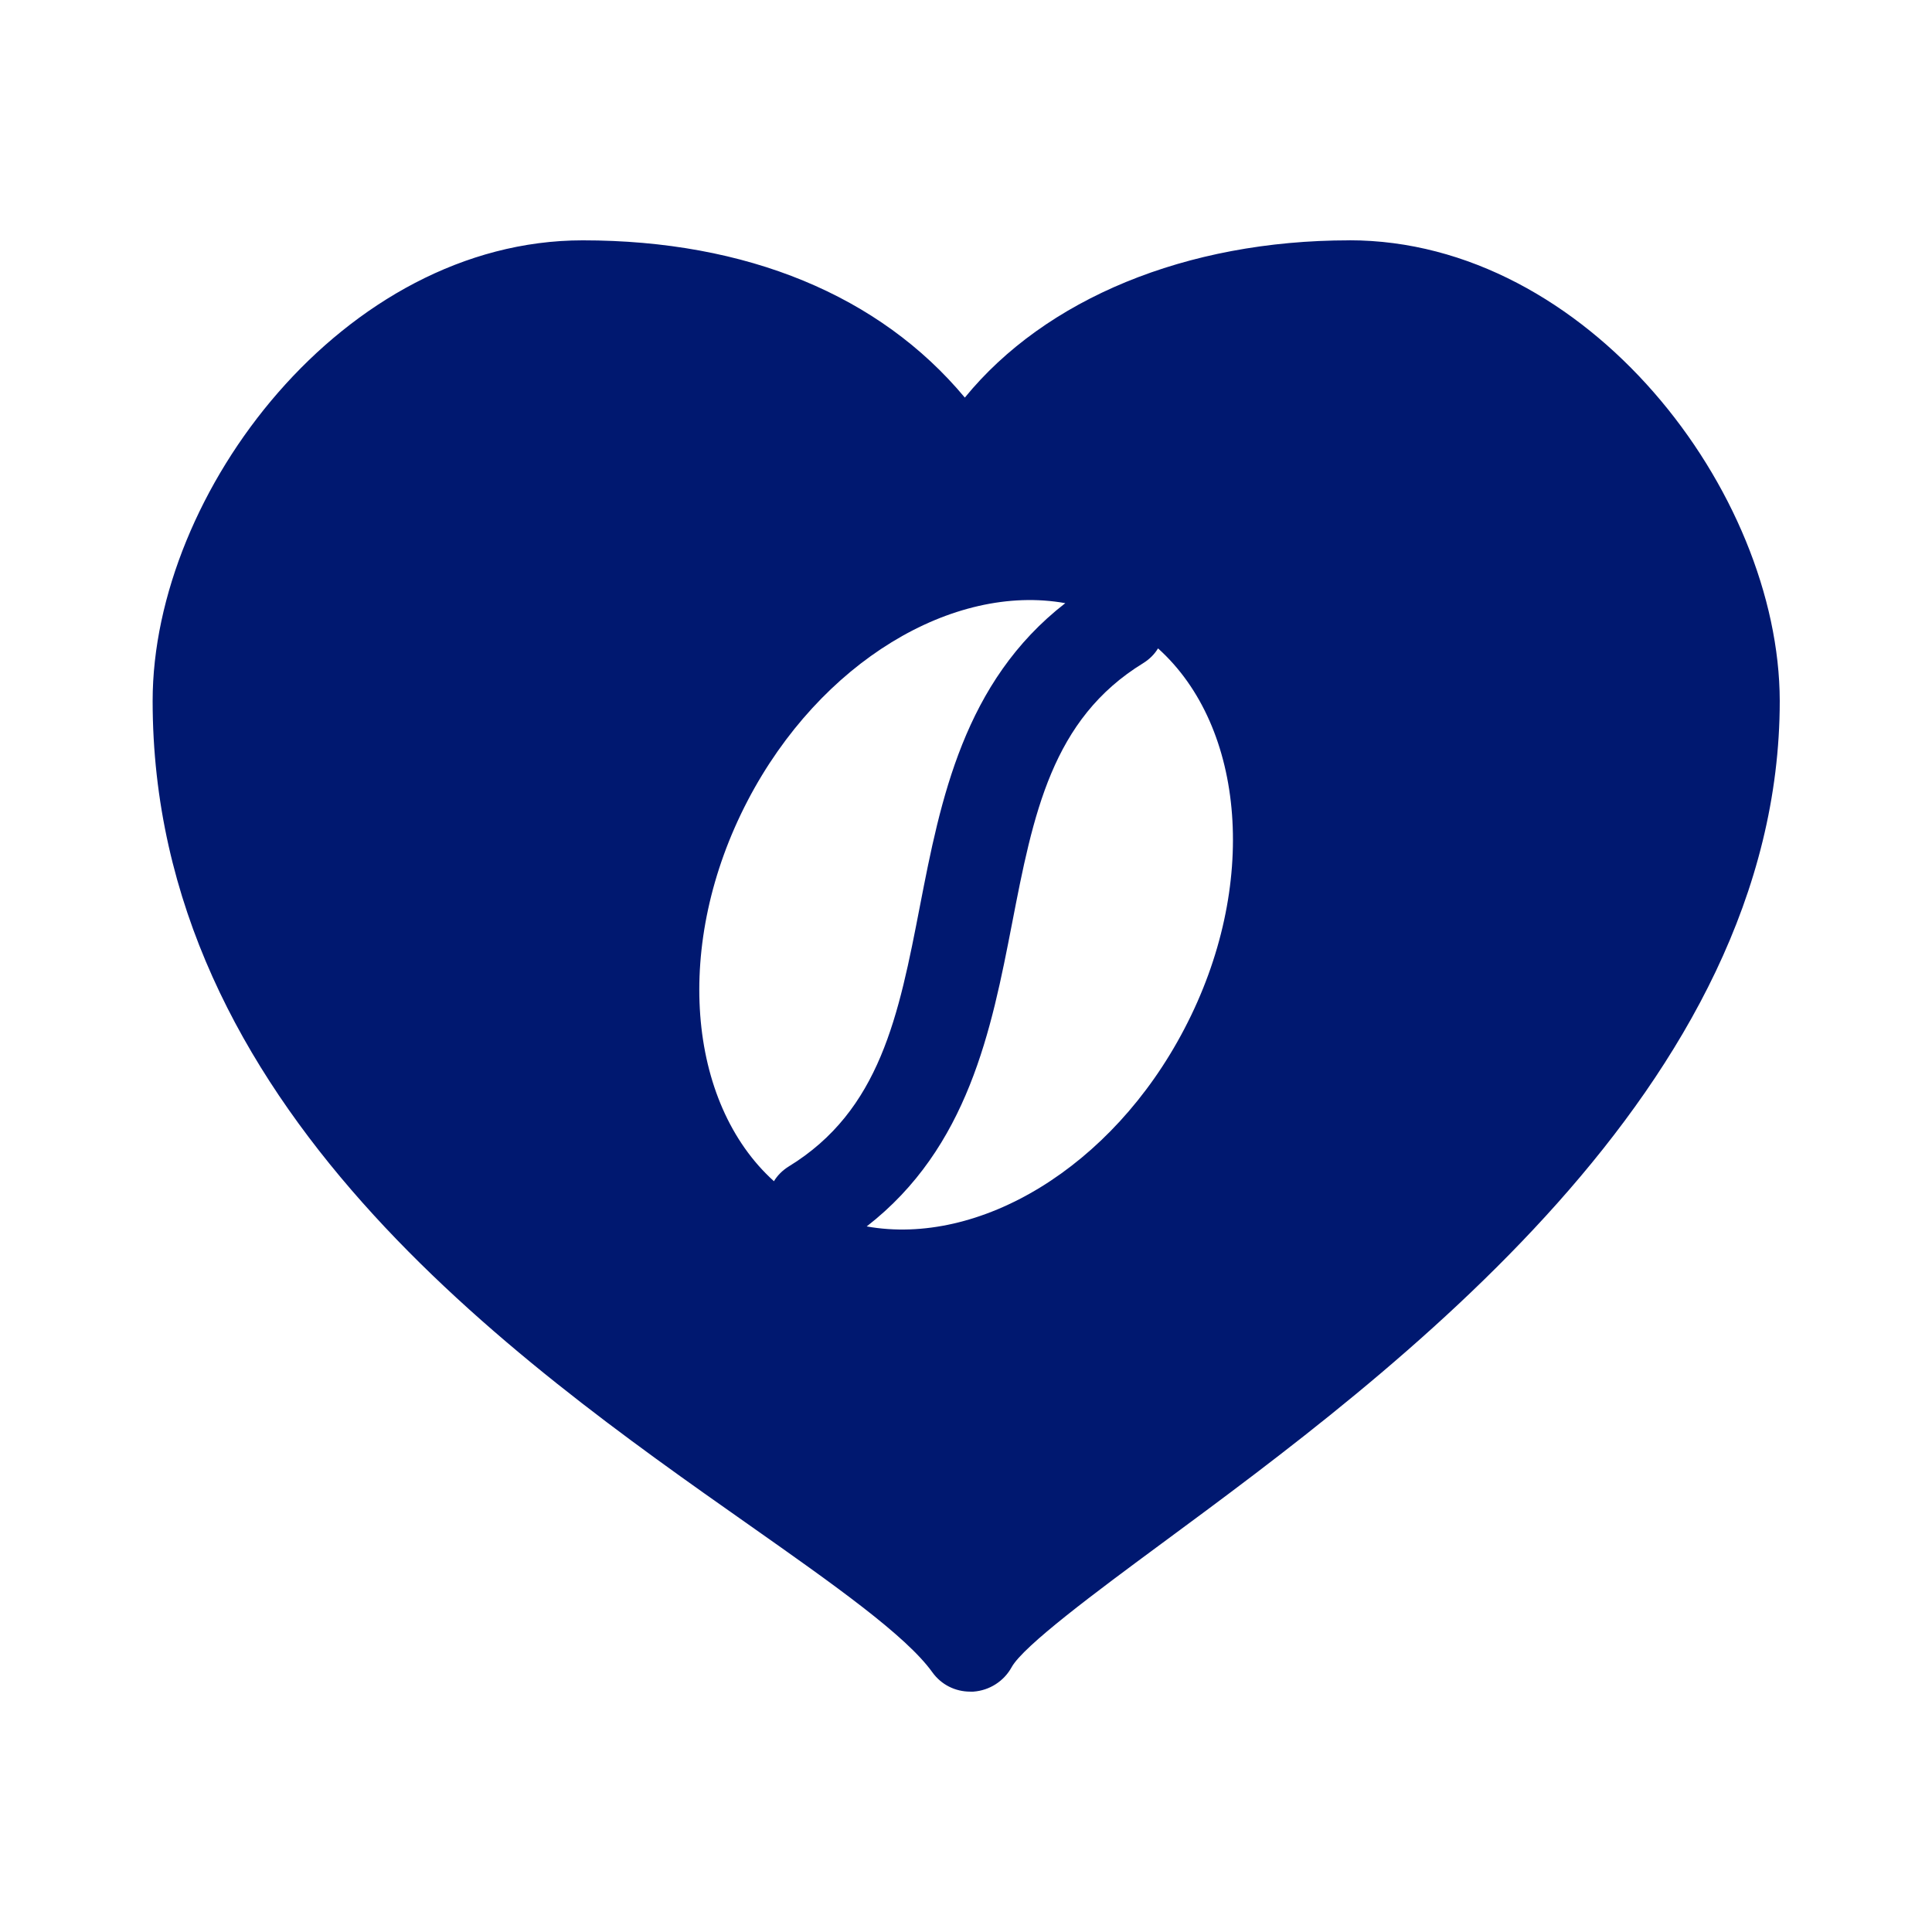 <svg xmlns="http://www.w3.org/2000/svg" viewBox="0 0 512 512" version="1.1" height="512pt" width="512pt">
 <path fill="#001870" d="m357.58 63.691c-43.316 0-80.59 15.566-101.89 41.676-22.527-27.035-57.754-41.676-101.27-41.676-63.18 0-113.97 66.766-113.97 122.06 0 107.21 95.336 174.29 158.41 218.62 22.117 15.566 41.266 29.082 48.23 38.809 2.356 3.277 6.043 5.121 10.035 5.121h0.82c4.301-0.309 8.09-2.766 10.137-6.453 3.07-5.633 22.527-20.07 39.73-32.77 61.336-45.262 163.84-120.93 163.84-223.34-0.105-55.293-50.895-122.06-114.07-122.06zm-159.44 148.48c19.25-36.863 54.477-57.652 84.172-52.328-26.93 20.891-33.074 52.223-38.504 80.18-5.633 29.082-10.547 54.273-34.816 69.121-1.637 1.023-2.969 2.356-3.891 3.891-23.039-20.785-26.727-62.973-6.961-100.86zm70.043 32.668c5.633-29.082 10.547-54.273 34.816-69.121 1.637-1.023 2.969-2.356 3.891-3.891 23.141 20.789 26.828 62.977 6.965 100.86-19.25 36.863-54.477 57.652-84.172 52.328 26.926-20.891 33.07-52.227 38.5-80.18z"></path>
</svg>
